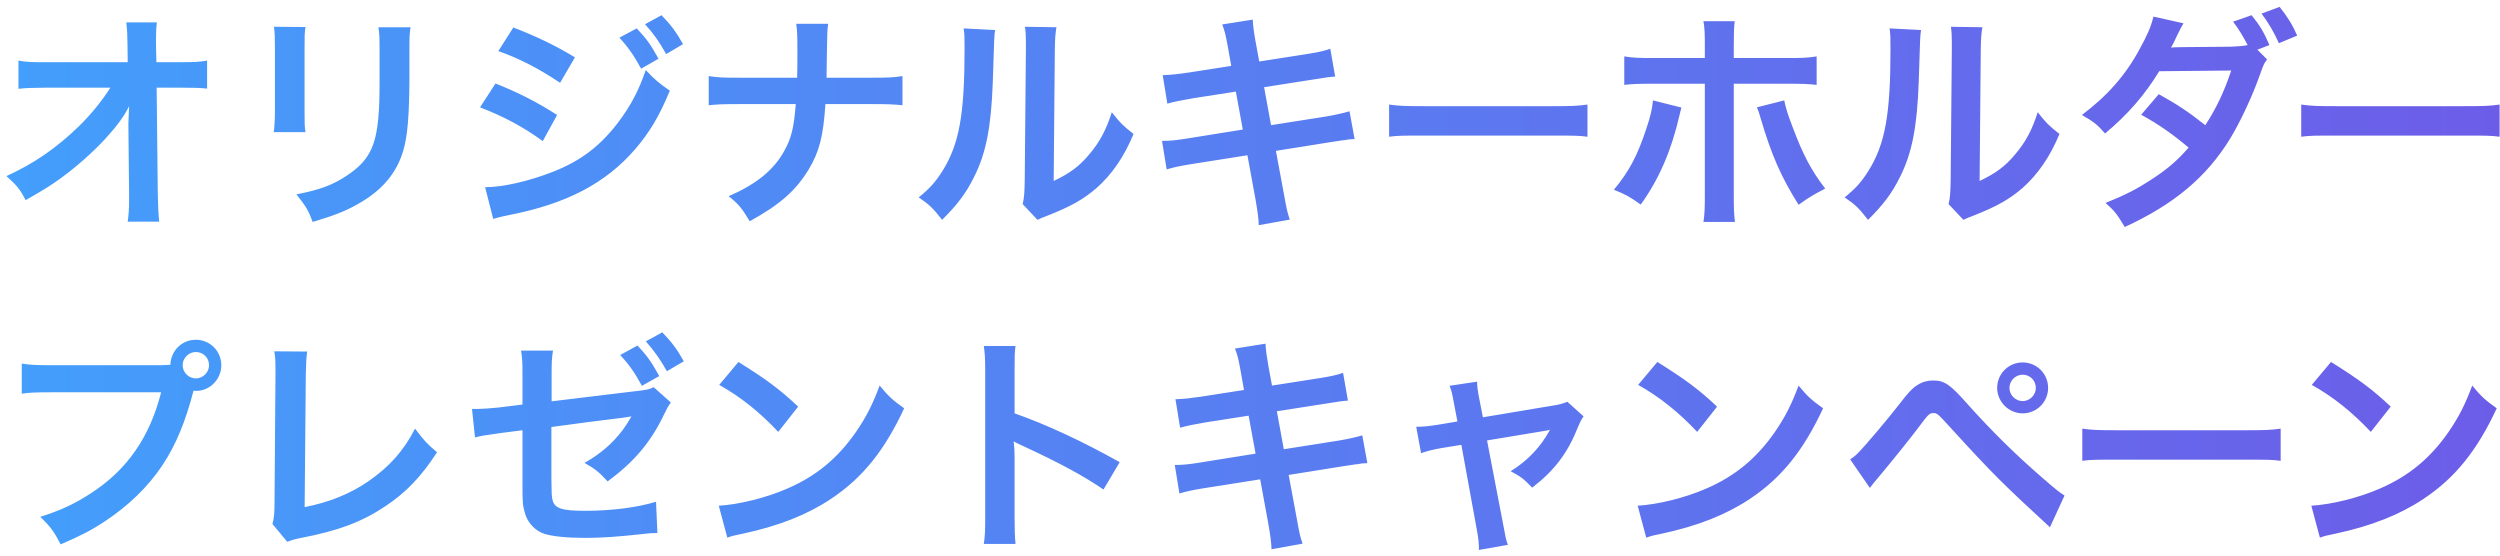<svg width="216" height="48" viewBox="0 0 216 48" fill="none" xmlns="http://www.w3.org/2000/svg">
<path d="M11.094 10.894V10.614C11.094 10.514 11.134 9.494 11.154 9.174C10.734 10.034 10.114 10.874 9.114 11.974C8.014 13.174 6.554 14.454 5.174 15.454C4.394 16.014 3.734 16.434 2.214 17.294C1.734 16.354 1.434 15.994 0.554 15.214C2.934 14.134 4.854 12.814 6.854 10.874C7.874 9.874 8.874 8.634 9.534 7.574H4.054C2.554 7.594 2.314 7.594 1.594 7.674V5.234C2.354 5.374 2.694 5.374 4.114 5.374H11.034L11.014 3.774C10.994 2.694 10.994 2.694 10.914 1.934H13.554C13.494 2.454 13.474 2.814 13.474 3.634V3.754L13.514 5.374H15.534C16.874 5.374 17.194 5.354 17.894 5.234V7.654C17.294 7.594 16.834 7.574 15.594 7.574H13.534L13.634 16.854C13.654 17.834 13.694 18.594 13.754 19.154H11.034C11.114 18.594 11.154 18.054 11.154 17.234C11.154 17.114 11.154 17.014 11.154 16.874L11.094 10.894ZM23.674 2.314L26.394 2.334C26.314 2.894 26.314 3.074 26.314 4.134V9.654C26.314 10.654 26.314 10.914 26.394 11.414H23.654C23.714 10.954 23.754 10.334 23.754 9.614V4.114C23.754 3.094 23.734 2.834 23.674 2.314ZM32.694 2.354H35.474C35.394 2.854 35.374 3.074 35.374 4.214V6.914C35.354 10.034 35.214 11.714 34.854 12.974C34.274 14.974 32.994 16.474 30.914 17.634C29.854 18.234 28.854 18.634 27.014 19.174C26.654 18.194 26.454 17.854 25.614 16.794C27.574 16.414 28.734 15.994 29.934 15.194C31.814 13.954 32.474 12.734 32.694 10.094C32.774 9.234 32.794 8.354 32.794 6.754V4.254C32.794 3.234 32.774 2.814 32.694 2.354ZM43.054 4.414L44.354 2.374C46.414 3.174 47.994 3.934 49.674 4.954L48.394 7.154C46.574 5.934 44.794 5.014 43.054 4.414ZM41.474 9.274L42.814 7.214C44.874 8.034 46.414 8.834 48.134 9.934L46.894 12.194C45.294 11.014 43.514 10.054 41.474 9.274ZM42.614 18.914L41.914 16.174C43.434 16.174 45.614 15.674 47.694 14.874C50.174 13.914 51.874 12.614 53.474 10.494C54.554 9.034 55.174 7.834 55.794 6.054C56.614 6.914 56.914 7.174 57.874 7.834C56.954 10.054 56.114 11.454 54.874 12.894C52.334 15.834 48.934 17.614 44.014 18.574C43.294 18.714 43.014 18.794 42.614 18.914ZM53.514 3.254L55.014 2.454C55.834 3.314 56.214 3.834 56.894 5.074L55.394 5.934C54.774 4.794 54.254 4.054 53.514 3.254ZM59.014 3.814L57.554 4.674C56.974 3.614 56.454 2.894 55.734 2.094L57.154 1.314C57.954 2.134 58.434 2.774 59.014 3.814ZM71.414 6.714H75.374C76.774 6.714 77.194 6.694 77.974 6.574V9.094C77.254 9.014 76.734 8.994 75.414 8.994H71.314C71.134 11.774 70.794 13.094 69.874 14.634C68.774 16.454 67.374 17.694 64.774 19.114C64.094 17.974 63.794 17.614 62.954 16.954C65.354 15.914 66.874 14.674 67.774 13.014C68.374 11.934 68.594 11.034 68.754 8.994H63.794C62.474 8.994 61.954 9.014 61.234 9.094V6.574C62.014 6.694 62.454 6.714 63.834 6.714H68.874C68.894 5.874 68.894 5.514 68.894 5.154V3.974C68.894 3.114 68.874 2.594 68.794 2.054H71.554C71.474 2.694 71.474 2.714 71.454 3.974L71.434 5.174C71.414 6.494 71.414 6.494 71.414 6.714ZM83.258 2.454L85.978 2.594C85.898 3.154 85.898 3.154 85.778 7.074C85.638 10.974 85.198 13.234 84.158 15.294C83.478 16.674 82.718 17.694 81.398 18.994C80.618 17.994 80.318 17.694 79.378 17.054C80.358 16.254 80.838 15.714 81.438 14.754C82.878 12.454 83.338 9.874 83.338 4.274C83.338 3.174 83.338 2.994 83.258 2.454ZM88.558 2.314L91.278 2.354C91.178 2.934 91.158 3.274 91.138 4.254L91.038 15.634C92.438 14.974 93.238 14.374 94.098 13.354C95.018 12.274 95.598 11.174 96.058 9.694C96.758 10.594 97.018 10.854 97.938 11.574C97.118 13.554 96.078 15.054 94.758 16.234C93.618 17.214 92.578 17.814 90.498 18.634C90.058 18.794 89.898 18.874 89.638 18.994L88.358 17.634C88.498 17.054 88.518 16.614 88.538 15.514L88.638 4.234V3.634C88.638 3.134 88.618 2.694 88.558 2.314ZM106.378 5.694L106.078 3.994C105.898 3.014 105.818 2.674 105.598 2.114L108.238 1.694C108.258 2.214 108.338 2.794 108.478 3.574L108.798 5.314L113.018 4.654C113.998 4.494 114.418 4.394 114.938 4.214L115.358 6.614C114.818 6.654 114.818 6.654 113.438 6.874L109.218 7.534L109.818 10.814L114.518 10.074C115.358 9.934 116.058 9.774 116.598 9.614L117.038 12.014C116.618 12.034 116.538 12.034 116.118 12.114C115.998 12.114 115.898 12.134 115.798 12.154C115.658 12.174 115.398 12.214 114.998 12.274L110.238 13.034L110.958 16.914C111.198 18.234 111.218 18.294 111.438 18.974L108.758 19.454C108.738 18.854 108.658 18.294 108.498 17.354L107.778 13.414L102.838 14.194C101.878 14.354 101.518 14.434 100.798 14.634L100.398 12.174C101.078 12.174 101.658 12.114 102.518 11.974L107.378 11.194L106.778 7.914L103.058 8.494C102.138 8.654 101.398 8.794 100.858 8.954L100.458 6.494C101.178 6.474 101.818 6.394 102.658 6.274L106.378 5.694ZM120.018 11.814V9.034C120.898 9.154 121.278 9.174 123.258 9.174H133.918C135.898 9.174 136.278 9.154 137.158 9.034V11.814C136.358 11.714 136.138 11.714 133.898 11.714H123.278C121.038 11.714 120.818 11.714 120.018 11.814ZM147.298 5.014V3.894C147.298 2.894 147.278 2.394 147.178 1.834H149.878C149.818 2.414 149.798 2.694 149.798 3.954V5.014H154.378C155.758 5.014 156.198 4.994 156.958 4.874V7.334C156.258 7.254 155.738 7.234 154.418 7.234H149.798V16.934C149.798 17.954 149.818 18.534 149.898 19.174H147.178C147.278 18.534 147.298 17.954 147.298 16.914V7.234H142.858C141.558 7.234 141.038 7.254 140.338 7.334V4.874C141.098 4.994 141.538 5.014 142.898 5.014H147.298ZM142.818 8.674L145.278 9.294C145.218 9.534 145.198 9.554 145.118 9.914C144.418 12.994 143.338 15.494 141.758 17.674C140.778 16.974 140.438 16.794 139.438 16.394C140.758 14.814 141.478 13.434 142.238 11.134C142.598 10.074 142.738 9.454 142.818 8.674ZM151.798 9.274L154.158 8.674C154.298 9.354 154.458 9.874 154.858 10.914C155.758 13.334 156.498 14.734 157.698 16.294C156.658 16.834 156.318 17.034 155.398 17.694C153.878 15.274 153.058 13.394 152.118 10.214C151.958 9.654 151.938 9.594 151.798 9.274ZM163.258 2.454L165.978 2.594C165.898 3.154 165.898 3.154 165.778 7.074C165.638 10.974 165.198 13.234 164.158 15.294C163.478 16.674 162.718 17.694 161.398 18.994C160.618 17.994 160.318 17.694 159.378 17.054C160.358 16.254 160.838 15.714 161.438 14.754C162.878 12.454 163.338 9.874 163.338 4.274C163.338 3.174 163.338 2.994 163.258 2.454ZM168.558 2.314L171.278 2.354C171.178 2.934 171.158 3.274 171.138 4.254L171.038 15.634C172.438 14.974 173.238 14.374 174.098 13.354C175.018 12.274 175.598 11.174 176.058 9.694C176.758 10.594 177.018 10.854 177.938 11.574C177.118 13.554 176.078 15.054 174.758 16.234C173.618 17.214 172.578 17.814 170.498 18.634C170.058 18.794 169.898 18.874 169.638 18.994L168.358 17.634C168.498 17.054 168.518 16.614 168.538 15.514L168.638 4.234V3.634C168.638 3.134 168.618 2.694 168.558 2.314ZM195.038 4.294L195.878 5.134C195.618 5.474 195.578 5.554 195.258 6.454C194.618 8.294 193.518 10.614 192.698 11.954C190.658 15.294 187.838 17.654 183.578 19.614C182.938 18.534 182.678 18.194 181.918 17.534C183.618 16.854 184.618 16.334 185.818 15.554C187.238 14.634 188.078 13.914 189.098 12.754C187.698 11.574 186.498 10.734 184.998 9.914L186.518 8.134C188.198 9.074 189.038 9.634 190.538 10.814C191.478 9.374 192.158 7.954 192.778 6.094L186.558 6.154C185.298 8.214 183.878 9.854 181.878 11.534C181.218 10.774 180.918 10.534 179.878 9.934C182.098 8.254 183.658 6.494 184.878 4.214C185.538 3.014 185.858 2.274 186.058 1.434L188.658 2.014C188.438 2.374 188.438 2.374 188.058 3.154C187.818 3.694 187.678 3.914 187.578 4.114C187.898 4.074 187.898 4.074 192.778 4.034C193.358 4.014 193.838 3.974 194.198 3.894C193.718 2.994 193.438 2.534 192.938 1.874L194.538 1.314C195.278 2.234 195.618 2.814 196.078 3.894L195.038 4.294ZM198.478 3.074L196.898 3.734C196.478 2.794 195.998 1.974 195.398 1.174L196.958 0.594C197.638 1.454 198.058 2.114 198.478 3.074ZM198.826 11.814V9.034C199.706 9.154 200.086 9.174 202.066 9.174H212.726C214.706 9.174 215.086 9.154 215.966 9.034V11.814C215.166 11.714 214.946 11.714 212.706 11.714H202.086C199.846 11.714 199.626 11.714 198.826 11.814ZM4.441 31.554H13.621C13.981 31.554 14.281 31.554 14.721 31.514C14.761 30.294 15.721 29.354 16.921 29.354C18.141 29.354 19.121 30.334 19.121 31.554C19.121 32.774 18.141 33.774 16.941 33.774C16.901 33.774 16.861 33.774 16.721 33.754C16.021 36.454 15.181 38.474 14.021 40.214C12.801 42.054 11.061 43.734 9.041 45.054C7.901 45.814 6.961 46.294 5.241 47.034C4.681 45.954 4.421 45.574 3.481 44.654C5.241 44.094 6.381 43.574 7.861 42.614C10.981 40.594 12.941 37.774 13.921 33.894H4.401C3.061 33.894 2.601 33.914 1.881 34.014V31.414C2.661 31.534 3.081 31.554 4.441 31.554ZM16.921 30.414C16.301 30.414 15.781 30.934 15.781 31.554C15.781 32.174 16.301 32.694 16.921 32.694C17.541 32.694 18.061 32.174 18.061 31.554C18.061 30.914 17.561 30.414 16.921 30.414ZM23.701 30.354L26.541 30.374C26.461 30.914 26.441 31.414 26.421 32.394L26.321 43.814C28.401 43.414 30.281 42.654 31.781 41.614C33.621 40.354 34.861 38.974 35.861 37.034C36.641 38.074 36.901 38.354 37.761 39.074C36.381 41.194 35.101 42.534 33.301 43.734C31.301 45.074 29.261 45.854 26.021 46.474C25.481 46.574 25.241 46.654 24.821 46.814L23.541 45.274C23.681 44.734 23.721 44.374 23.721 43.214L23.801 32.414C23.801 31.014 23.801 31.014 23.701 30.354ZM56.481 33.454L57.961 34.774C57.721 35.114 57.681 35.174 57.401 35.754C56.241 38.194 54.821 39.874 52.501 41.594C51.721 40.754 51.421 40.514 50.501 39.994C51.881 39.214 52.921 38.314 53.801 37.154C54.081 36.774 54.201 36.574 54.561 35.974C54.241 36.034 54.101 36.054 53.801 36.094C51.781 36.334 49.721 36.614 47.641 36.894V41.394C47.661 42.774 47.661 42.774 47.721 43.114C47.861 43.914 48.501 44.134 50.541 44.134C52.841 44.134 55.021 43.854 56.681 43.354L56.801 46.054C56.261 46.054 56.101 46.074 55.581 46.134C53.421 46.374 51.941 46.474 50.621 46.474C49.001 46.474 47.821 46.354 47.061 46.134C46.241 45.874 45.561 45.154 45.341 44.294C45.161 43.674 45.141 43.374 45.141 41.754V37.174L43.261 37.414C41.701 37.634 41.701 37.634 41.041 37.794L40.781 35.334C41.001 35.334 41.161 35.334 41.261 35.334C41.621 35.334 42.481 35.274 43.021 35.214L45.141 34.954V32.194C45.141 31.194 45.121 30.974 45.021 30.294H47.781C47.681 30.874 47.661 31.294 47.661 32.154V34.674L54.941 33.794C56.001 33.674 56.021 33.654 56.481 33.454ZM53.581 30.674L55.081 29.854C55.901 30.734 56.281 31.254 56.961 32.494L55.461 33.334C54.841 32.194 54.321 31.454 53.581 30.674ZM59.081 31.214L57.621 32.074C57.041 31.034 56.521 30.314 55.801 29.494L57.221 28.714C58.021 29.534 58.501 30.174 59.081 31.214ZM62.141 33.254L63.801 31.274C66.181 32.754 67.421 33.674 68.961 35.134L67.241 37.314C65.641 35.614 64.001 34.294 62.141 33.254ZM62.841 46.454L62.101 43.694C63.821 43.594 66.201 43.014 68.021 42.214C70.521 41.134 72.381 39.594 73.961 37.314C74.841 36.034 75.401 34.934 76.001 33.314C76.781 34.254 77.101 34.554 78.121 35.274C76.421 38.934 74.521 41.294 71.781 43.114C69.741 44.474 67.261 45.454 64.161 46.114C63.361 46.274 63.301 46.294 62.841 46.454ZM87.741 46.994H85.001C85.101 46.354 85.121 45.814 85.121 44.754V31.934C85.121 30.954 85.081 30.434 85.001 29.894H87.741C87.661 30.494 87.661 30.754 87.661 31.994V35.714C90.401 36.674 93.541 38.134 96.741 39.934L95.341 42.294C93.681 41.154 91.601 40.014 88.261 38.474C87.801 38.254 87.741 38.234 87.581 38.134C87.641 38.694 87.661 38.934 87.661 39.494V44.774C87.661 45.814 87.681 46.334 87.741 46.994ZM107.481 33.694L107.181 31.994C107.001 31.014 106.921 30.674 106.701 30.114L109.341 29.694C109.361 30.214 109.441 30.794 109.581 31.574L109.901 33.314L114.121 32.654C115.101 32.494 115.521 32.394 116.041 32.214L116.461 34.614C115.921 34.654 115.921 34.654 114.541 34.874L110.321 35.534L110.921 38.814L115.621 38.074C116.461 37.934 117.161 37.774 117.701 37.614L118.141 40.014C117.721 40.034 117.641 40.034 117.221 40.114C117.101 40.114 117.001 40.134 116.901 40.154C116.761 40.174 116.501 40.214 116.101 40.274L111.341 41.034L112.061 44.914C112.301 46.234 112.321 46.294 112.541 46.974L109.861 47.454C109.841 46.854 109.761 46.294 109.601 45.354L108.881 41.414L103.941 42.194C102.981 42.354 102.621 42.434 101.901 42.634L101.501 40.174C102.181 40.174 102.761 40.114 103.621 39.974L108.481 39.194L107.881 35.914L104.161 36.494C103.241 36.654 102.501 36.794 101.961 36.954L101.561 34.494C102.281 34.474 102.921 34.394 103.761 34.274L107.481 33.694ZM125.921 36.414L125.621 34.834C125.461 33.974 125.421 33.774 125.241 33.334L127.621 32.974C127.621 33.374 127.681 33.814 127.821 34.514L128.121 36.054L134.101 35.054C134.681 34.974 135.021 34.874 135.421 34.714L136.821 35.974C136.641 36.234 136.521 36.454 136.321 36.934C135.441 39.154 134.301 40.654 132.381 42.134C131.661 41.374 131.361 41.154 130.521 40.714C132.001 39.794 133.101 38.634 133.921 37.134C133.681 37.194 133.681 37.194 133.181 37.274L128.481 38.054L129.901 45.454C130.101 46.554 130.101 46.554 130.281 47.074L127.781 47.514C127.781 46.994 127.741 46.554 127.621 45.894L126.261 38.434L124.541 38.714C123.841 38.834 123.361 38.954 122.781 39.154L122.361 36.874C123.001 36.874 123.501 36.814 124.261 36.694L125.921 36.414ZM141.536 33.254L143.196 31.274C145.576 32.754 146.816 33.674 148.356 35.134L146.636 37.314C145.036 35.614 143.396 34.294 141.536 33.254ZM142.236 46.454L141.496 43.694C143.216 43.594 145.596 43.014 147.416 42.214C149.916 41.134 151.776 39.594 153.356 37.314C154.236 36.034 154.796 34.934 155.396 33.314C156.176 34.254 156.496 34.554 157.516 35.274C155.816 38.934 153.916 41.294 151.176 43.114C149.136 44.474 146.656 45.454 143.556 46.114C142.756 46.274 142.696 46.294 142.236 46.454ZM161.556 42.154L159.856 39.694C160.176 39.474 160.336 39.354 160.576 39.094C161.156 38.514 163.116 36.194 164.156 34.854C164.836 33.954 165.256 33.514 165.656 33.274C166.076 32.994 166.536 32.874 167.016 32.874C167.996 32.874 168.476 33.194 169.996 34.914C172.056 37.214 174.116 39.254 176.476 41.294C177.536 42.214 177.896 42.514 178.376 42.814L177.116 45.554C173.116 41.874 172.216 40.994 168.656 37.094C167.376 35.694 167.376 35.694 167.036 35.694C166.716 35.694 166.636 35.754 165.816 36.854C164.976 37.974 163.636 39.634 162.236 41.314C161.936 41.654 161.836 41.794 161.556 42.154ZM174.756 31.314C175.976 31.314 176.956 32.294 176.956 33.514C176.956 34.734 175.976 35.714 174.756 35.714C173.556 35.714 172.556 34.714 172.556 33.514C172.556 32.294 173.536 31.314 174.756 31.314ZM174.756 32.374C174.136 32.374 173.616 32.894 173.616 33.514C173.616 34.134 174.136 34.654 174.756 34.654C175.376 34.654 175.896 34.134 175.896 33.514C175.896 32.874 175.396 32.374 174.756 32.374ZM179.91 39.814V37.034C180.79 37.154 181.17 37.174 183.15 37.174H193.81C195.79 37.174 196.17 37.154 197.05 37.034V39.814C196.25 39.714 196.03 39.714 193.79 39.714H183.17C180.93 39.714 180.71 39.714 179.91 39.814ZM199.739 33.254L201.399 31.274C203.779 32.754 205.019 33.674 206.559 35.134L204.839 37.314C203.239 35.614 201.599 34.294 199.739 33.254ZM200.439 46.454L199.699 43.694C201.419 43.594 203.799 43.014 205.619 42.214C208.119 41.134 209.979 39.594 211.559 37.314C212.439 36.034 212.999 34.934 213.599 33.314C214.379 34.254 214.699 34.554 215.719 35.274C214.019 38.934 212.119 41.294 209.379 43.114C207.339 44.474 204.859 45.454 201.759 46.114C200.959 46.274 200.899 46.294 200.439 46.454Z" fill="url(#paint0_linear_720_15315)"/>
<defs>
<linearGradient id="paint0_linear_720_15315" x1="-49" y1="24.094" x2="266" y2="24.094" gradientUnits="userSpaceOnUse">
<stop stop-color="#3AADFF"/>
<stop offset="1" stop-color="#764EE4"/>
</linearGradient>
</defs>
</svg>
